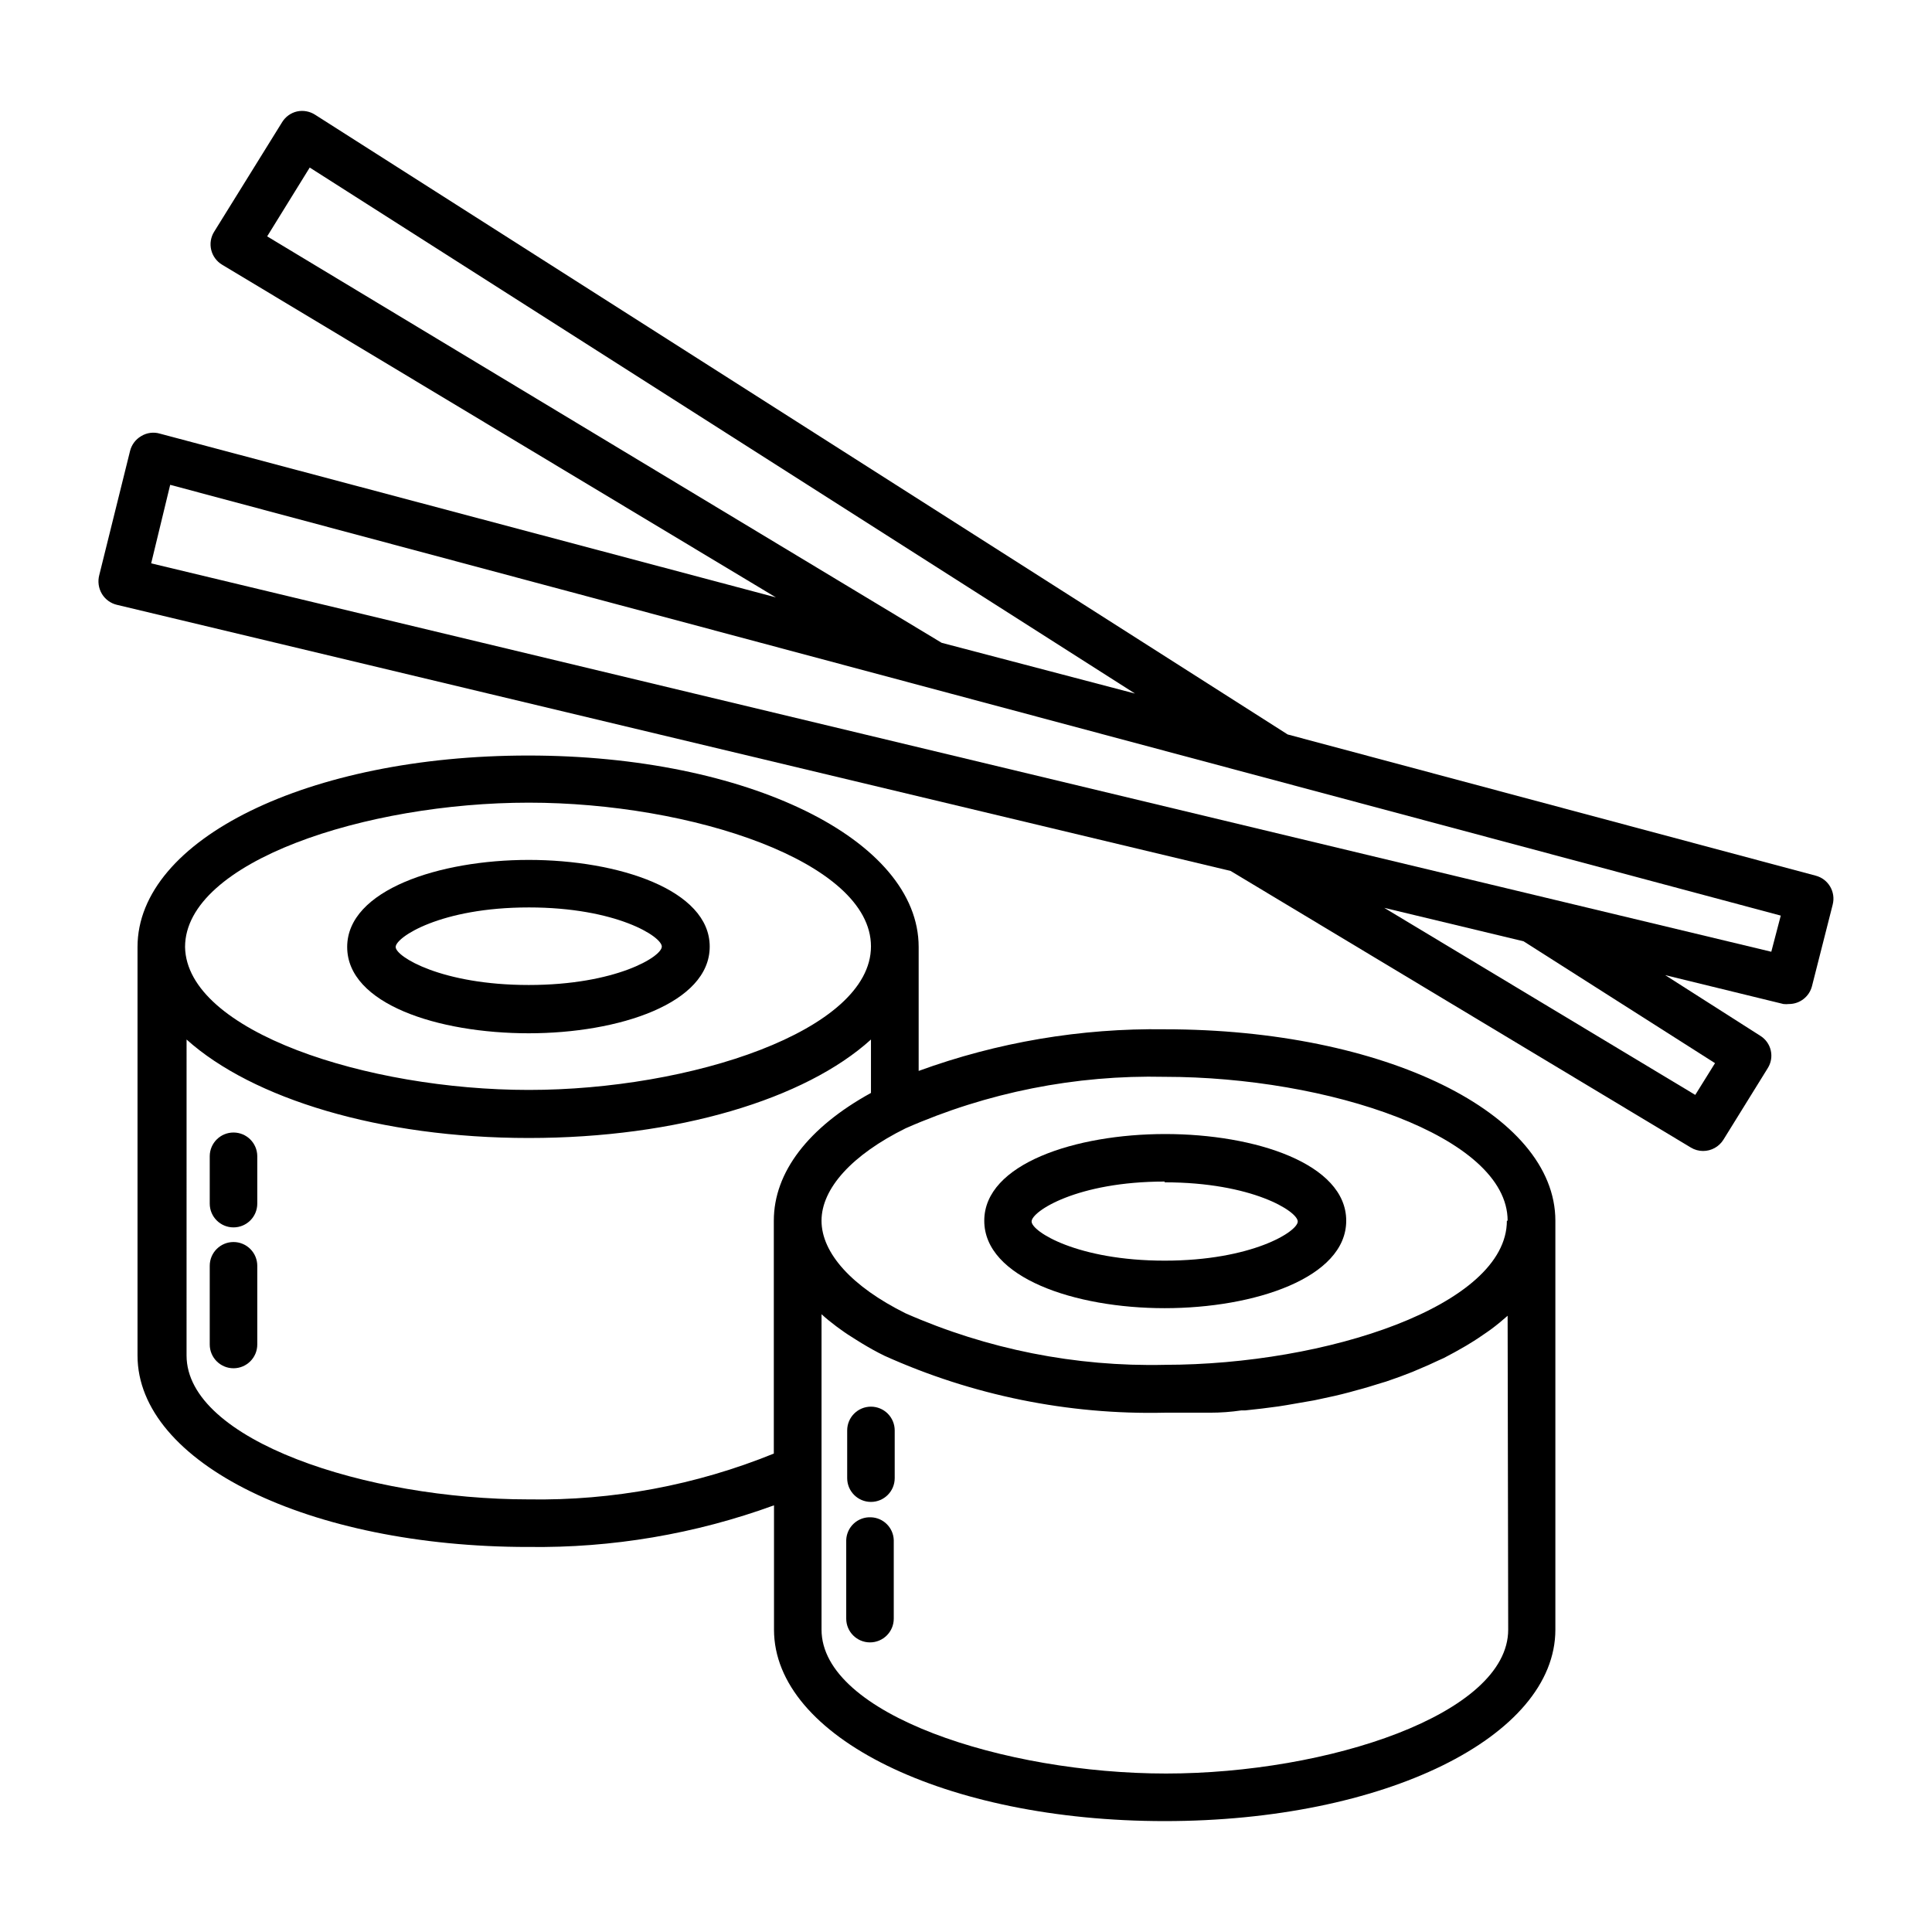 <?xml version="1.0" encoding="UTF-8"?>
<!-- Uploaded to: SVG Find, www.svgrepo.com, Generator: SVG Find Mixer Tools -->
<svg fill="#000000" width="800px" height="800px" version="1.1" viewBox="144 144 512 512" xmlns="http://www.w3.org/2000/svg">
 <g>
  <path d="m284.12 417.83c23.832 0 47.961-7.91 47.961-22.973 0.004-15.062-24.281-22.973-47.961-22.973-23.68 0-48.113 7.961-48.113 23.074 0 15.113 24.082 22.871 48.113 22.871zm0-33.352c23.176 0 35.266 7.707 35.266 10.379 0.004 2.672-12.242 10.176-35.266 10.176-23.023 0-35.266-7.504-35.266-10.074 0-2.57 11.891-10.48 35.266-10.48z"/>
  <path d="m205.88 473.15c-3.477 0-6.297 2.82-6.297 6.297v20.859c0 3.477 2.82 6.297 6.297 6.297 3.481 0 6.301-2.82 6.301-6.297v-20.859c0-1.672-0.664-3.273-1.848-4.453-1.18-1.18-2.781-1.844-4.453-1.844z"/>
  <path d="m205.88 444.13c-3.457 0-6.269 2.789-6.297 6.246v12.598c0 3.477 2.82 6.297 6.297 6.297 3.481 0 6.301-2.82 6.301-6.297v-12.598c-0.027-3.457-2.84-6.246-6.301-6.246z"/>
  <path d="m452.65 416.77c-22.223-0.312-44.316 3.426-65.195 11.035v-32.848c0-28.465-45.344-50.734-103.48-50.734-58.137 0-103.53 22.168-103.53 50.734v108.27c0 28.414 45.344 50.734 103.53 50.734l0.004-0.004c22.203 0.312 44.277-3.426 65.141-11.031v32.949c0 28.414 45.344 50.734 103.53 50.734 58.191 0 103.54-22.32 103.54-50.734v-108.37c0-28.465-45.344-50.734-103.53-50.734zm90.688 50.734c0 22.52-47.914 38.188-90.688 38.188v0.004c-23.617 0.531-47.059-4.129-68.672-13.656-14.207-7.051-22.266-15.969-22.266-24.535 0-8.566 8.113-17.48 22.27-24.484h-0.004c21.613-9.527 45.055-14.188 68.672-13.652 43.074 0 90.887 15.668 90.887 38.137zm-259.21-110.79c42.977 0 90.688 15.617 90.688 38.09 0 22.418-47.961 38.039-90.688 38.039-42.723-0.004-90.684-15.473-91.086-37.891 0.047-22.621 47.961-38.238 91.086-38.238zm0 184.64c-43.023 0-90.688-15.668-90.688-38.137l0.004-83.734c17.434 15.668 51.238 26.098 90.688 26.098 39.445 0 73.301-10.328 90.684-26.098v14.156c-16.574 9.117-25.746 21.008-25.746 33.855v61.719c-20.609 8.375-42.695 12.504-64.941 12.141zm259.56 34.512c0 22.469-47.914 38.137-90.688 38.137-42.77 0-91.285-15.668-91.285-38.137v-83.582c1.211 1.109 2.519 2.168 3.93 3.223l0.906 0.656c1.359 1.008 2.82 1.965 4.383 2.922l1.461 0.906c1.914 1.16 3.879 2.266 5.945 3.273v0.004c23.328 10.523 48.723 15.691 74.312 15.113h9.523 2.469c2.82 0 5.594-0.203 8.312-0.605h1.008c2.973-0.301 5.945-0.656 8.816-1.059l2.215-0.352 7.254-1.258 1.41-0.301c2.719-0.555 5.391-1.16 8.012-1.863l1.812-0.504c2.168-0.555 4.281-1.211 6.348-1.863l1.512-0.453c2.418-0.805 4.734-1.664 7.004-2.57l1.41-0.605c1.883-0.773 3.695-1.578 5.441-2.418l1.461-0.656c2.016-1.059 3.981-2.117 5.844-3.223l0.906-0.555c1.613-0.957 3.074-1.965 4.535-2.973l1.211-0.855c1.562-1.16 3.023-2.367 4.383-3.578z"/>
  <path d="m452.65 490.68c23.828 0 48.113-8.059 48.113-23.176 0-15.113-24.133-22.973-47.961-22.973-23.832 0-47.961 7.91-47.961 22.973-0.004 15.066 23.926 23.176 47.809 23.176zm0-33.352c23.176 0 35.266 7.707 35.266 10.379 0 2.672-12.191 10.379-35.266 10.379-23.074 0-35.266-7.707-35.266-10.379-0.004-2.672 12.039-10.582 35.266-10.582z"/>
  <path d="m374.81 546.1c-1.676-0.082-3.312 0.516-4.543 1.652-1.23 1.137-1.953 2.719-2.008 4.394v20.809c0 3.477 2.82 6.297 6.297 6.297 3.481 0 6.301-2.82 6.301-6.297v-20.809c-0.105-3.293-2.754-5.941-6.047-6.047z"/>
  <path d="m374.81 516.78c-3.481 0-6.297 2.82-6.297 6.297v12.648c0 3.477 2.816 6.297 6.297 6.297 3.477 0 6.297-2.82 6.297-6.297v-12.648c0-1.668-0.664-3.269-1.844-4.453-1.18-1.18-2.785-1.844-4.453-1.844z"/>
  <path d="m625.2 376.07-139.96-37.434-257.75-164.24c-1.418-0.906-3.137-1.215-4.785-0.859-1.633 0.379-3.047 1.395-3.93 2.824l-18.035 29.07v-0.004c-0.887 1.434-1.164 3.164-0.766 4.801 0.398 1.641 1.438 3.051 2.883 3.918l146.76 88.164-163.18-43.375c-1.695-0.52-3.531-0.281-5.039 0.652-1.453 0.852-2.504 2.25-2.922 3.879l-8.16 32.898c-0.461 1.707-0.207 3.527 0.703 5.039 0.879 1.441 2.293 2.477 3.93 2.871l295.18 70.535 121.97 73.305c0.973 0.59 2.086 0.902 3.223 0.906 2.191 0.004 4.227-1.117 5.391-2.973l11.738-18.941v-0.004c0.898-1.398 1.195-3.098 0.824-4.719-0.367-1.617-1.375-3.023-2.789-3.894l-25.191-16.07 31.34 7.656c0.484 0.051 0.977 0.051 1.461 0 2.875 0 5.383-1.949 6.098-4.734l5.492-21.613h-0.004c0.863-3.352-1.137-6.773-4.481-7.66zm-399.12-187.67 218.71 139.4-51.238-13.449-178.75-107.71zm367.18 245.76-82.426-49.574 36.93 8.867 50.734 32.293zm20.152-37.938-429.35-102.93 5.039-20.809 426.82 114.16z"/>
 </g>
</svg>